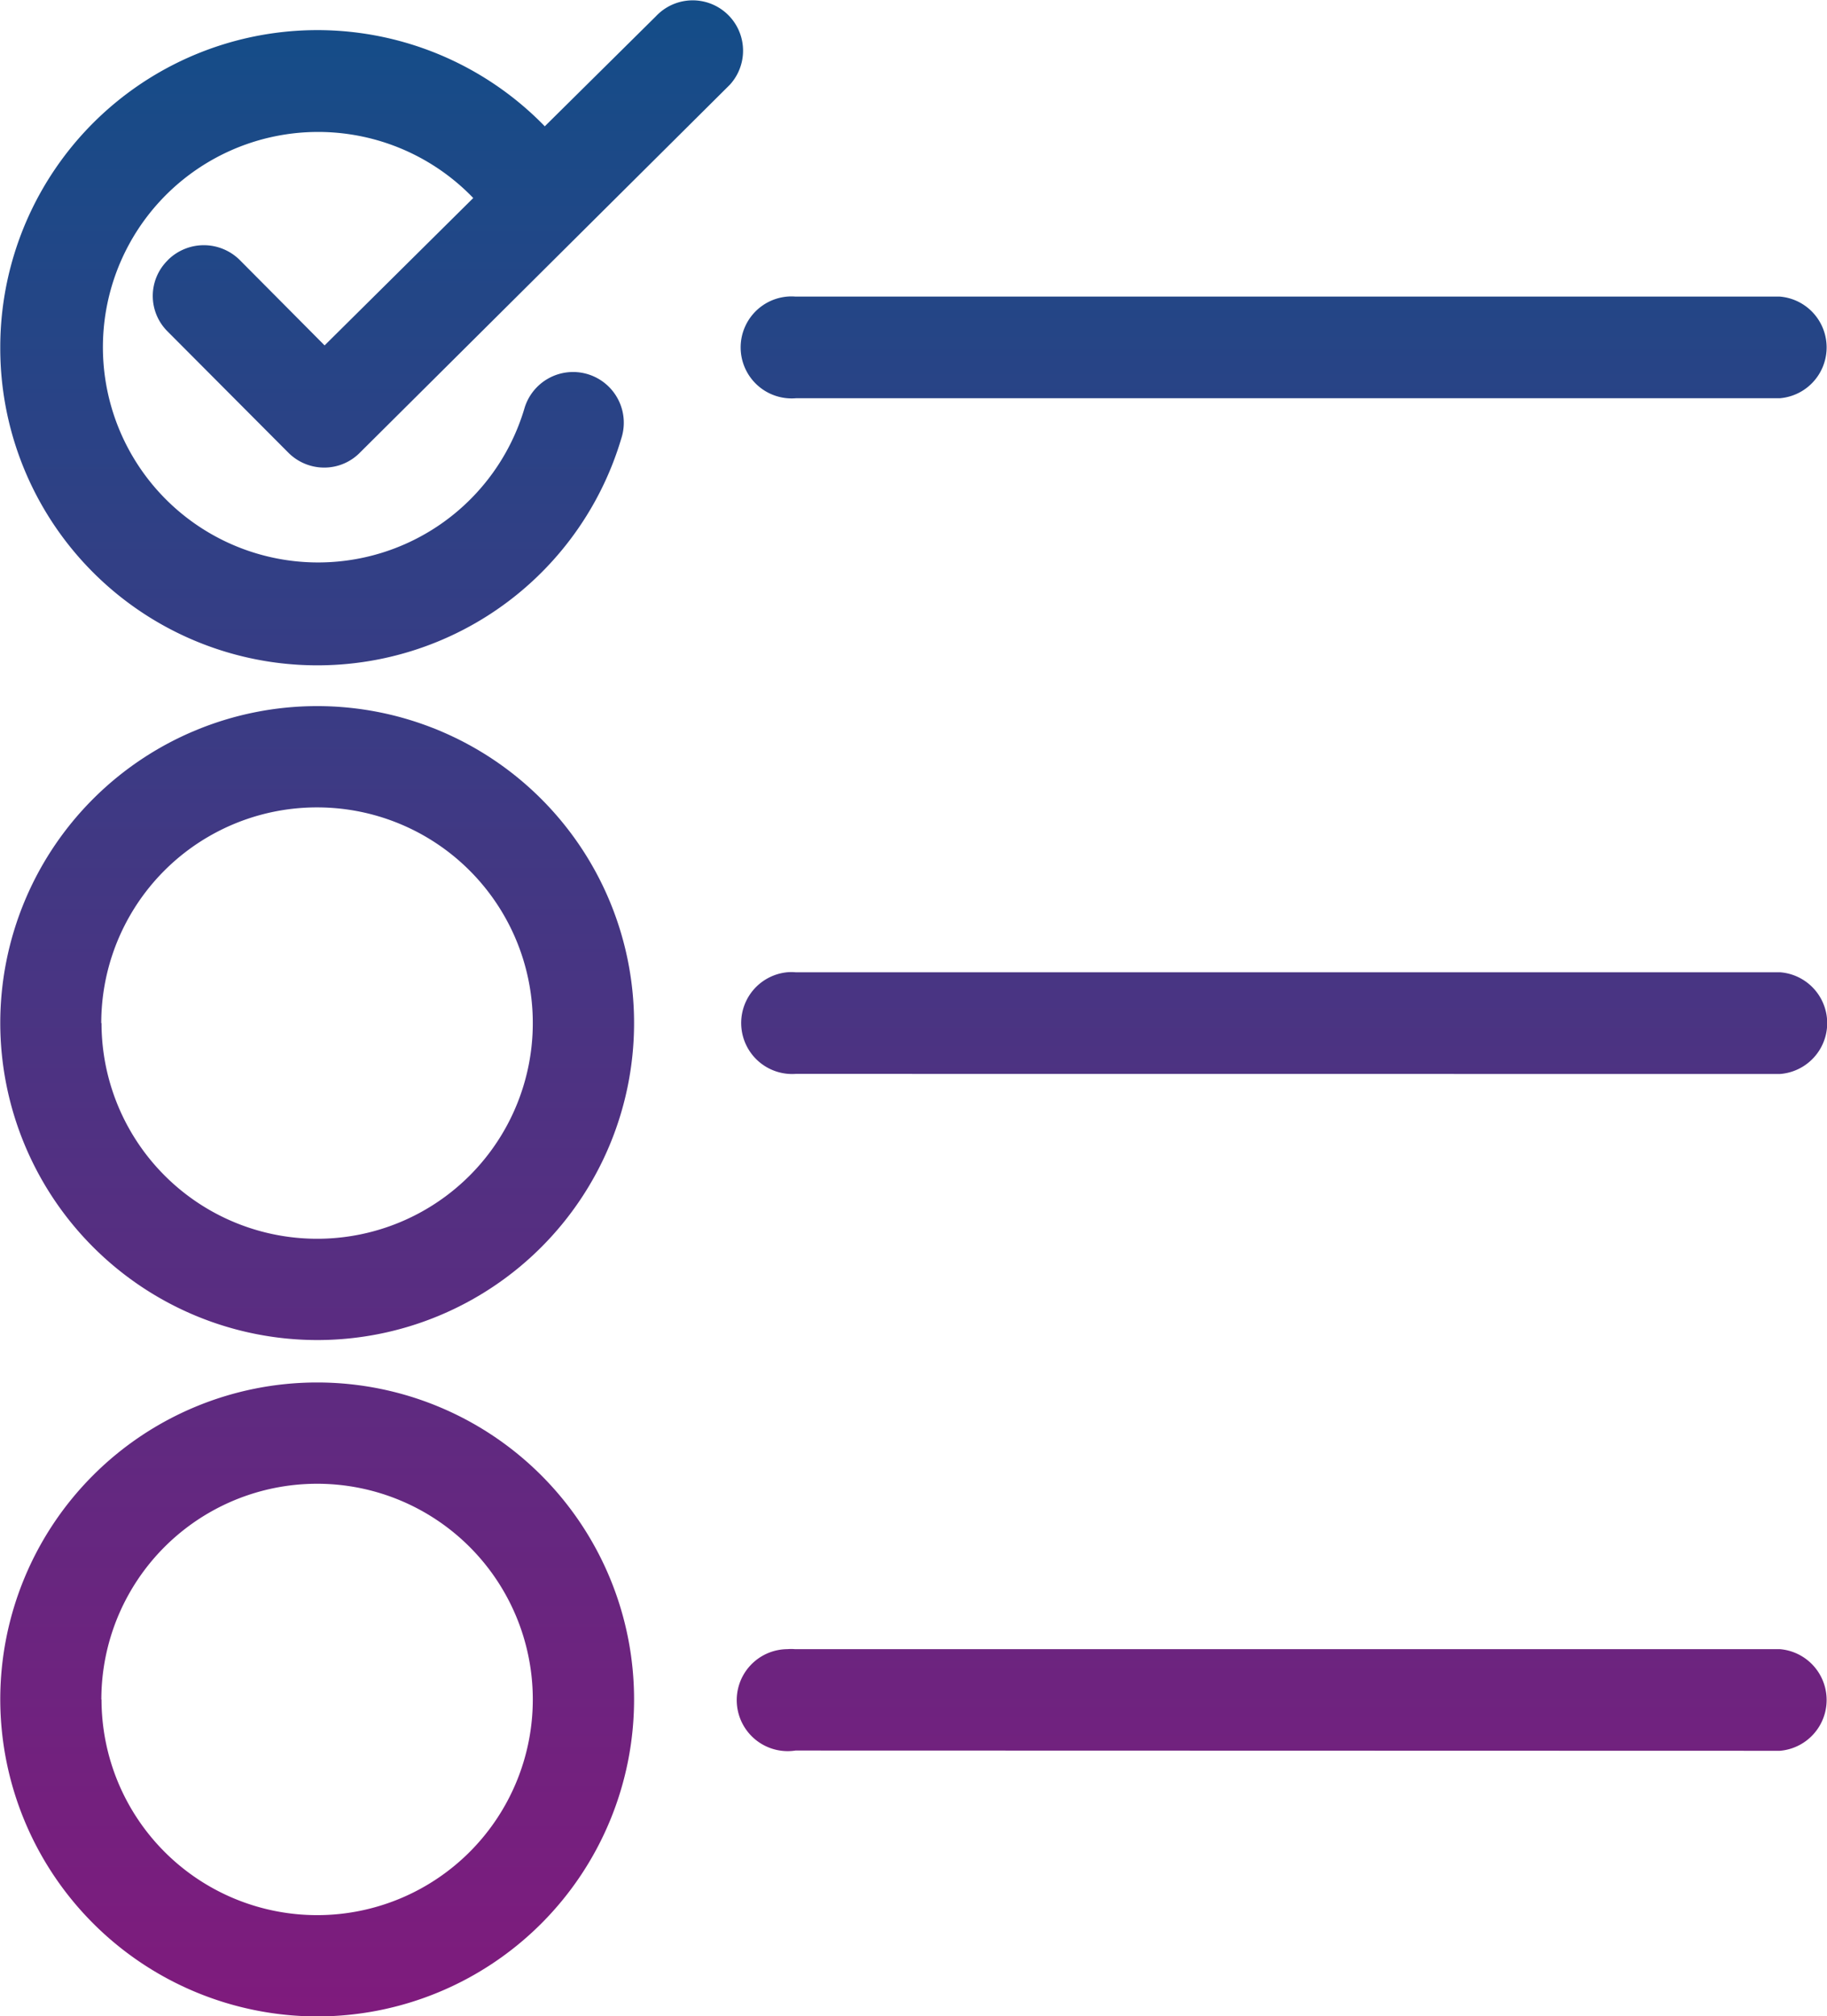 <svg xmlns="http://www.w3.org/2000/svg" xmlns:xlink="http://www.w3.org/1999/xlink" width="20.893" height="23.053" viewBox="0 0 20.893 23.053">
  <defs>
    <linearGradient id="linear-gradient" x1="0.5" x2="0.5" y2="1" gradientUnits="objectBoundingBox">
      <stop offset="0" stop-color="#144d88"/>
      <stop offset="1" stop-color="#7f1b7d"/>
    </linearGradient>
  </defs>
  <path id="Union_6" d="M7,27.4a3.624,3.624,0,1,1,3.625,3.623h0A3.629,3.629,0,0,1,7,27.4Zm1.158,0a2.466,2.466,0,1,0,2.467-2.467A2.467,2.467,0,0,0,8.156,27.4Zm7.937.583A.583.583,0,1,1,16,26.824a.567.567,0,0,1,.089,0H27.351a.583.583,0,0,1,0,1.162ZM7,19.666a3.624,3.624,0,1,1,3.625,3.624h0A3.628,3.628,0,0,1,7,19.665Zm1.158,0A2.466,2.466,0,1,0,10.622,17.2a2.466,2.466,0,0,0-2.467,2.467Zm7.937.581A.583.583,0,0,1,16,19.085a.542.542,0,0,1,.094,0H27.351a.583.583,0,0,1,0,1.163ZM7,11.936a3.626,3.626,0,0,1,6.227-2.523L14.5,8.153a.576.576,0,0,1,.844.784l-.032.032-4.2,4.176a.572.572,0,0,1-.405.17.579.579,0,0,1-.412-.17L8.911,11.756a.571.571,0,0,1,0-.807l.008-.009a.583.583,0,0,1,.818,0l.972.978,1.7-1.685a2.461,2.461,0,1,0,.583,2.413.58.58,0,1,1,1.11.336h0A3.626,3.626,0,0,1,7,11.936Zm9.1.586A.583.583,0,0,1,16,11.36a.543.543,0,0,1,.094,0H27.351a.583.583,0,0,1,0,1.162Z" transform="translate(-6.997 -7.969)" fill="url(#linear-gradient)"/>
</svg>

